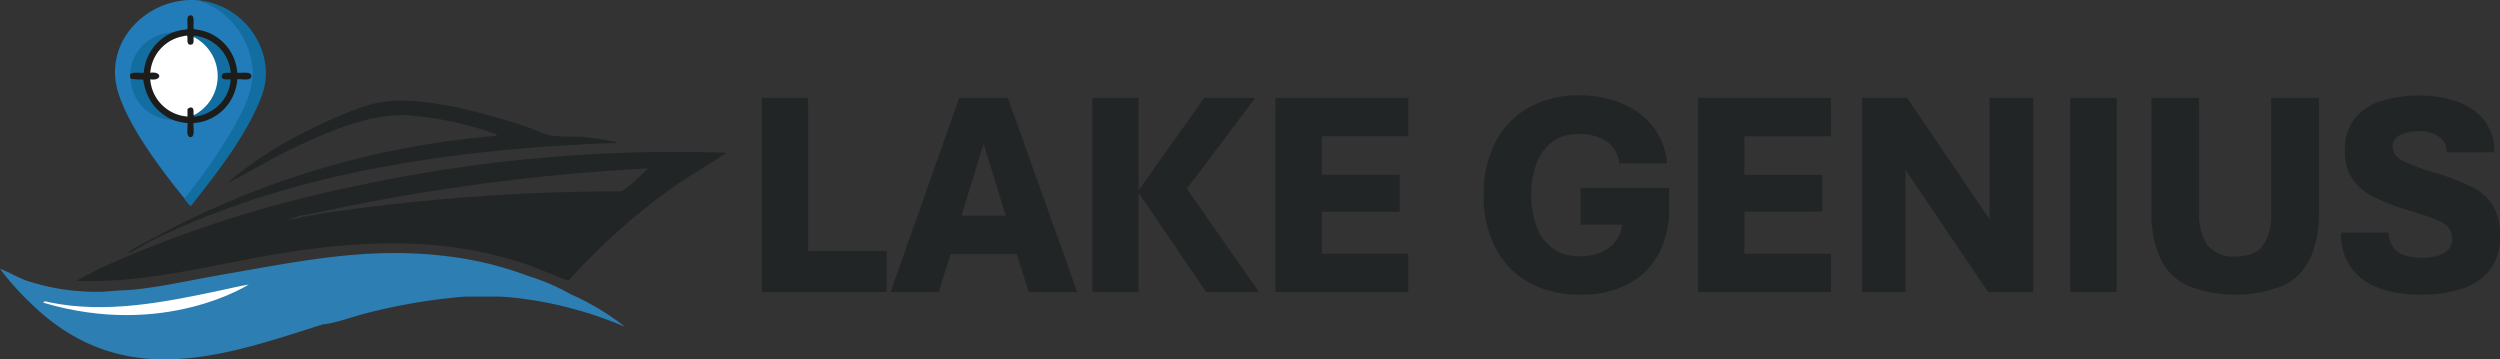 <svg xmlns="http://www.w3.org/2000/svg" xmlns:xlink="http://www.w3.org/1999/xlink" width="380.661" height="54.717" viewBox="0 0 380.661 54.717">
  <rect x="0" y="0" width="380.661" height="54.717" fill="#333333" stroke="none"/>
  <defs>
    <clipPath id="clip-path">
      <rect id="Rectangle_76" data-name="Rectangle 76" width="110.62" height="39.396" fill="none"/>
    </clipPath>
    <clipPath id="clip-path-2">
      <rect id="Rectangle_77" data-name="Rectangle 77" width="22.982" height="31.371" fill="none"/>
    </clipPath>
    <clipPath id="clip-path-3">
      <rect id="Rectangle_103" data-name="Rectangle 103" width="264.661" height="30.366" transform="translate(0 0)" fill="none"/>
    </clipPath>
  </defs>
  <g id="Group_200" data-name="Group 200" transform="translate(-90.5 -16)">
    <g id="Group_157" data-name="Group 157" transform="translate(90.5 16)">
      <g id="Group_154" data-name="Group 154" transform="translate(0 15.321)">
        <g id="Group_153" data-name="Group 153" clip-path="url(#clip-path)">
          <path id="Path_2118" data-name="Path 2118" d="M95.159,137.207a38.807,38.807,0,0,0-8.283-4.968,31.794,31.794,0,0,0-6.442-2.761,52.691,52.691,0,0,0-13.346-3.127c-11.761-1.269-22,.984-33.4,2.943-4.246.729-8.611,1.739-12.884,2.209-.919.1-1.835.151-2.761.184l-2.393.184A33.984,33.984,0,0,1,4,130.168c-1.386-.51-2.622-1.292-4-1.792a41.25,41.25,0,0,0,4.97,5.52,31.734,31.734,0,0,0,3.5,2.945c12.924,9.4,26.9,4.376,40.677,0,1.978-.169,5.066-1.349,7.178-1.841a89.447,89.447,0,0,1,10.859-2.025c1.206-.127,3.032-.368,4.141-.368h4.6c.546,0,1.834.125,2.485.184h0a59.591,59.591,0,0,1,16.749,4.416M28,134.06c-.087.031-.062.25-.026.388a2.249,2.249,0,0,0-2.153-.149,33.731,33.731,0,0,1-13.8.377c6.356.656,12.78-.253,19.108-1.577-1.176.324-2.31.674-3.125.961m5.733-1.612.086-.055a2.981,2.981,0,0,0,.413-.338,3.507,3.507,0,0,1,.941.122c-.418.061-.909.155-1.44.271m1.546-.233a.423.423,0,0,1,.241.208Z" transform="translate(0 -102.77)" fill="#2d7eb3"/>
          <path id="Path_2119" data-name="Path 2119" d="M180.253,6.279c-1.616-.233-3.25-.583-4.878-.736-1.555-.146-3.649.018-5.108-.229-1.146-.194-3.09-1.174-4.33-1.56-6.071-1.89-15.367-4.6-21.616-3.5-3.328.584-8.306,2.9-11.373,4.456a58.946,58.946,0,0,0-11.96,7.825c2.972-1.4,5.763-3.184,8.71-4.633C135.14,5.225,142.38,1.883,148.5,2.229a53.06,53.06,0,0,1,12.936,2.709c.228.1.543.1.594.417a131.564,131.564,0,0,0-52.089,15.463c-.91.493-1.868.953-2.761,1.472a4.212,4.212,0,0,0-1.288.918c.565,0,1.037-.508,1.472-.734.911-.473,1.845-1.03,2.761-1.472,21.334-10.307,45.995-13.628,69.484-14.541.223-.009.685.139.641-.182" transform="translate(-86.384 0)" fill="#222526"/>
          <path id="Path_2120" data-name="Path 2120" d="M104.72,47.6A182.83,182.83,0,0,0,66.74,59.871l-3.8,2c11.411.455,22.432-2.971,33.62-4.569,11.616-1.659,22.788-1.844,34.07,1.761,2.481.793,4.832,1.9,7.274,2.785a97.75,97.75,0,0,1,16.27-14.482c2.542-1.761,5.271-3.243,7.789-5A230.673,230.673,0,0,0,104.72,47.6m41.32.642a308.832,308.832,0,0,0-45.366,3.317c-1.028.157-2.09.385-3.129.552a6.464,6.464,0,0,1-2.208.366l1.84-.55c.974-.2,1.973-.351,2.945-.552A314.542,314.542,0,0,1,150,44.753a32.459,32.459,0,0,1-3.961,3.491" transform="translate(-51.345 -34.425)" fill="#222526"/>
          <path id="Path_2121" data-name="Path 2121" d="M62.577,152.9c-8.487,1.8-17.338,3.57-25.983,1.777-.269-.056-.711-.287-.89.064,18.443,5.513,31.289-2.759,31.289-2.759-1.481.251-2.947.608-4.417.918" transform="translate(-29.126 -123.979)" fill="#fff"/>
        </g>
      </g>
      <g id="Group_156" data-name="Group 156" transform="translate(17.509 0)">
        <g id="Group_155" data-name="Group 155" transform="translate(0 0)" clip-path="url(#clip-path-2)">
          <path id="Path_2122" data-name="Path 2122" d="M12.878.058l.6.192.01.114a.611.611,0,0,1,.372,0,12.056,12.056,0,0,1,7.254,10.745,14.666,14.666,0,0,1-1.881,6.458,75.652,75.652,0,0,1-8.073,12.158,1.969,1.969,0,0,1-.271.265,3.552,3.552,0,0,1-.311.233C7.08,25.929,2.043,19.275.453,13.976-1.876,6.213,5.158-.705,12.878.058" transform="translate(0 0)" fill="#217cb9"/>
          <path id="Path_2123" data-name="Path 2123" d="M45.223,8.68A11.487,11.487,0,0,0,36.379.334,7.665,7.665,0,0,0,35.46.181a2.41,2.41,0,0,0,.613.306,11.967,11.967,0,0,1,7.426,9.84c.333,3.136-1.192,6.219-2.666,8.895a85.421,85.421,0,0,1-7.67,11.128c.018.022.019.122.074.19a10.045,10.045,0,0,0,.817.952.157.157,0,0,0,.146-.065c3.481-4.439,7.157-9.079,9.634-14.181,1.433-2.953,2.226-5.24,1.389-8.566" transform="translate(-22.583 -0.123)" fill="#126da0"/>
          <path id="Path_2124" data-name="Path 2124" d="M13.65,9.947A8.778,8.778,0,0,1,14.875,9.6c.194-.044.959-.119,1-.147.272-.185-.233-1.92.356-2.1,1.017-.3.491,1.54.668,2.057.533.105,1.067.171,1.591.323a7.134,7.134,0,0,1,5.037,6.334c.5.075,2.141-.277,2.15.5.01.836-1.612.39-2.15.5a7.15,7.15,0,0,1-6.661,6.663c-.1.505.348,2.368-.6,2.1-.591-.17-.219-1.584-.323-2.1a8.915,8.915,0,0,1-2.373-.537,4.5,4.5,0,0,1-2.345-1.46,7.435,7.435,0,0,1-2.115-4.546A7.477,7.477,0,0,1,7.4,17.175l-.108-.184c-.032-.3-.119-.2-.077-.689q.191-.467.881-.4l1.046.03a7.333,7.333,0,0,1,2.283-4.706A4.158,4.158,0,0,1,13.65,9.947" transform="translate(-4.908 -4.988)" fill="#1c1c1b"/>
          <path id="Path_2125" data-name="Path 2125" d="M7.483,37.621a18.228,18.228,0,0,0,1.919.11A8.241,8.241,0,0,0,10.79,41.4a7.773,7.773,0,0,0,2.972,2.426,5.041,5.041,0,0,1-2.164-.4,6.488,6.488,0,0,1-4.115-5.8" transform="translate(-5.096 -25.618)" fill="#126da0"/>
          <path id="Path_2126" data-name="Path 2126" d="M13.675,15.541a7.251,7.251,0,0,0-4.364,6.126c-.669.08-1.514-.209-2.068.229a6.61,6.61,0,0,1,6.432-6.355" transform="translate(-4.932 -10.583)" fill="#126da0"/>
          <path id="Path_2127" data-name="Path 2127" d="M23.427,17.306c.145-.407.981.29,1.2.476a6.741,6.741,0,0,1,2.56,6.4A6.891,6.891,0,0,1,24.5,28.662c-.235.21-1.037.832-1.073.282-.027-.376.132-1.035-.492-.995-.11.007-.427.194-.427.267v1.11a6.107,6.107,0,0,1-5.667-5.667c1.834.29,1.821-1.272,0-.995a6.125,6.125,0,0,1,4.594-5.476c.138-.034.9-.195.952-.181.327.078-.245,1.529.691,1.369.5-.085.313-.72.348-1.072" transform="translate(-11.469 -11.582)" fill="#fff"/>
          <path id="Path_2128" data-name="Path 2128" d="M37.483,17.3c.014-.144-.019-.3.184-.3a7.655,7.655,0,0,1,1.421.344,6.147,6.147,0,0,1,4.062,5.319c-.411.005-1.285-.132-1.367.438-.106.734.936.547,1.367.557A6.056,6.056,0,0,1,39.534,28.8a5.748,5.748,0,0,1-1.861.516c-.236-.016-.179-.22-.191-.385.124.155.015.17.2.092a3.856,3.856,0,0,0,.663-.413,6.676,6.676,0,0,0-.337-11.12c-.131-.081-.374-.3-.53-.2" transform="translate(-25.524 -11.571)" fill="#126da0"/>
        </g>
      </g>
    </g>
    <g id="Group_199" data-name="Group 199" transform="translate(206.5 30.505)">
      <path id="Path_2181" data-name="Path 2181" d="M0,.4V29.971H19.006V23.73H7.053V.4Z" fill="#222526"/>
      <path id="Path_2182" data-name="Path 2182" d="M33.768,7.383,37.13,18.325H30.406ZM30.055.4,19.595,29.971h7.317l1.846-5.78H38.8l1.846,5.78h7.383L37.459.4Z" fill="#222526"/>
      <path id="Path_2183" data-name="Path 2183" d="M67.36.4l-10,14.063V.4H50.309V29.971h7.053V14.853L67.668,29.971h8.041L64.723,14.238,75.138.4Z" fill="#222526"/>
      <path id="Path_2184" data-name="Path 2184" d="M78.209.4V29.971H98.446V24.125H85.262V17.732H97.128V12.107H85.262V6.24H98.446V.4Z" fill="#222526"/>
      <g id="Group_198" data-name="Group 198">
        <g id="Group_197" data-name="Group 197" clip-path="url(#clip-path-3)">
          <path id="Path_2185" data-name="Path 2185" d="M124.651,19.709H131a5.069,5.069,0,0,1-1,2.506,5.5,5.5,0,0,1-2.2,1.681,7.951,7.951,0,0,1-3.218.6,6.749,6.749,0,0,1-4.33-1.3,7.321,7.321,0,0,1-2.361-3.428,13.893,13.893,0,0,1-.736-4.57,13.976,13.976,0,0,1,.724-4.57A7.44,7.44,0,0,1,120.2,7.218a6.459,6.459,0,0,1,4.229-1.308,8.134,8.134,0,0,1,3.154.55,4.914,4.914,0,0,1,2.065,1.549,4.693,4.693,0,0,1,.912,2.362h7.273a10.612,10.612,0,0,0-1.5-4.669,10.642,10.642,0,0,0-3.108-3.23,13.726,13.726,0,0,0-4.12-1.867A17.267,17.267,0,0,0,124.586,0a15.578,15.578,0,0,0-7.8,1.867A12.731,12.731,0,0,0,111.7,7.152a17.117,17.117,0,0,0-1.791,8.053,17,17,0,0,0,1.791,8.02,12.731,12.731,0,0,0,5.086,5.273,15.557,15.557,0,0,0,7.8,1.868,15.257,15.257,0,0,0,7.349-1.636,11.215,11.215,0,0,0,4.614-4.56,13.917,13.917,0,0,0,1.593-6.768v-3.3H124.651Z" fill="#222526"/>
          <path id="Path_2186" data-name="Path 2186" d="M142.554,29.971h20.237V24.126H149.608V17.733h11.865V12.108H149.608V6.241h13.183V.4H142.554Z" fill="#222526"/>
          <path id="Path_2187" data-name="Path 2187" d="M186.935,18.875,174.388.4h-6.855V29.971h6.591V11.338l12.591,18.633h6.877V.4h-6.657Z" fill="#222526"/>
          <rect id="Rectangle_102" data-name="Rectangle 102" width="7.054" height="29.575" transform="translate(199.235 0.395)" fill="#222526"/>
          <path id="Path_2188" data-name="Path 2188" d="M229.817,17.908a8.417,8.417,0,0,1-1.22,4.933q-1.22,1.7-4.208,1.7a4.993,4.993,0,0,1-4.252-1.7,8.094,8.094,0,0,1-1.285-4.933V.4H211.6V17.908a16.046,16.046,0,0,0,1.329,6.932,8.67,8.67,0,0,0,4.154,4.153,19.921,19.921,0,0,0,14.535,0,8.673,8.673,0,0,0,4.141-4.153,16.032,16.032,0,0,0,1.329-6.932V.4h-7.272Z" fill="#222526"/>
          <path id="Path_2189" data-name="Path 2189" d="M263.606,16.82a7.758,7.758,0,0,0-3.219-2.856,33.465,33.465,0,0,0-5.5-2.121,41.578,41.578,0,0,1-4.142-1.451,5.5,5.5,0,0,1-1.922-1.2,1.943,1.943,0,0,1-.506-1.307,1.913,1.913,0,0,1,1.2-1.857,6.563,6.563,0,0,1,2.8-.561,5.5,5.5,0,0,1,2.967.781,2.655,2.655,0,0,1,1.252,2.428h7.251a7.538,7.538,0,0,0-1.549-4.9A9.047,9.047,0,0,0,258.08.956a17.189,17.189,0,0,0-5.724-.912,18.511,18.511,0,0,0-5.778.835,8.419,8.419,0,0,0-4.043,2.68,7.485,7.485,0,0,0-1.494,4.857,7.309,7.309,0,0,0,1.295,4.525,9.353,9.353,0,0,0,3.56,2.78,35.793,35.793,0,0,0,5.208,1.923,38.7,38.7,0,0,1,3.878,1.319,4.662,4.662,0,0,1,1.867,1.23,2.657,2.657,0,0,1,.517,1.691,2.336,2.336,0,0,1-.561,1.6,3.314,3.314,0,0,1-1.6.945,8.9,8.9,0,0,1-2.494.308,8.158,8.158,0,0,1-2.549-.362,3.475,3.475,0,0,1-1.736-1.209A4.132,4.132,0,0,1,247.7,20.9h-7.251a8.692,8.692,0,0,0,1.615,5.471,9.165,9.165,0,0,0,4.361,3.043,18.764,18.764,0,0,0,6.2.956,19.993,19.993,0,0,0,6.152-.879,8.847,8.847,0,0,0,4.307-2.846,8.043,8.043,0,0,0,1.582-5.2,8.88,8.88,0,0,0-1.055-4.625" fill="#222526"/>
        </g>
      </g>
    </g>
  </g>
</svg>
